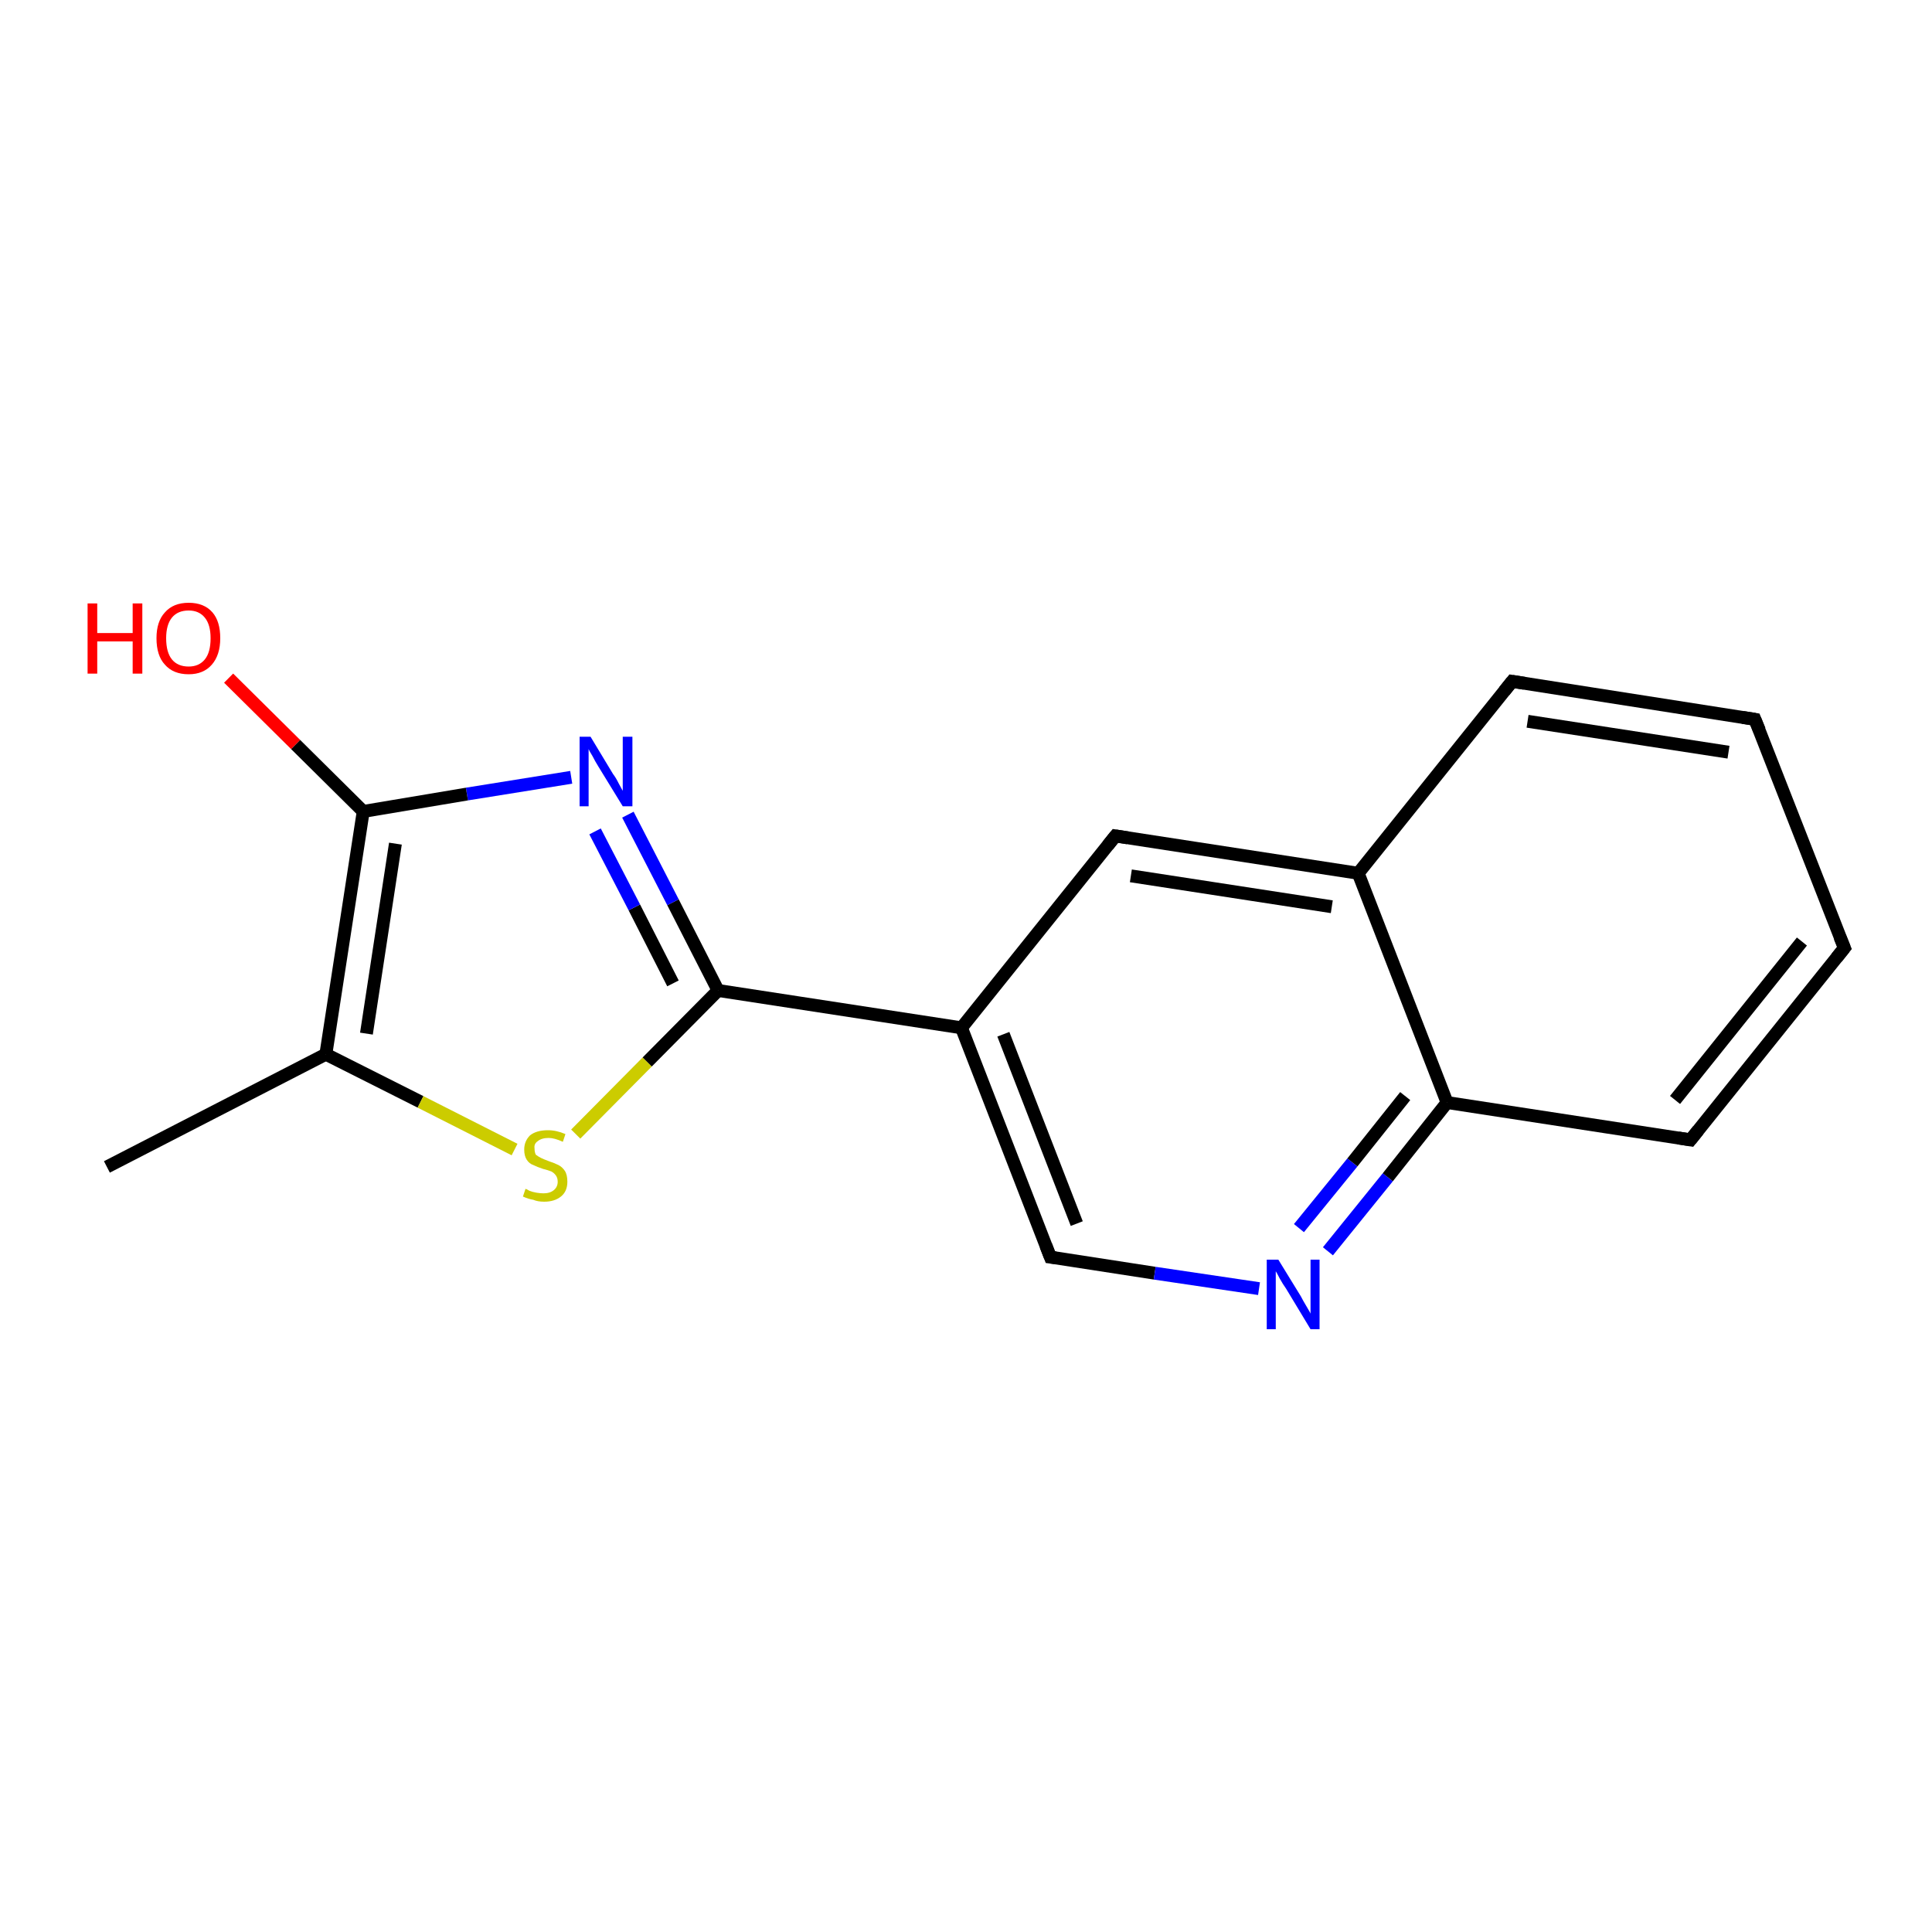<?xml version='1.0' encoding='iso-8859-1'?>
<svg version='1.1' baseProfile='full'
              xmlns='http://www.w3.org/2000/svg'
                      xmlns:rdkit='http://www.rdkit.org/xml'
                      xmlns:xlink='http://www.w3.org/1999/xlink'
                  xml:space='preserve'
width='300px' height='300px' viewBox='0 0 300 300'>
<!-- END OF HEADER -->
<rect style='opacity:1.0;fill:#FFFFFF;stroke:none' width='300.0' height='300.0' x='0.0' y='0.0'> </rect>
<path class='bond-0 atom-0 atom-1' d='M 16.6,181.2 L 50.6,163.7' style='fill:none;fill-rule:evenodd;stroke:#000000;stroke-width:2.0px;stroke-linecap:butt;stroke-linejoin:miter;stroke-opacity:1' />
<path class='bond-1 atom-1 atom-2' d='M 50.6,163.7 L 65.3,171.1' style='fill:none;fill-rule:evenodd;stroke:#000000;stroke-width:2.0px;stroke-linecap:butt;stroke-linejoin:miter;stroke-opacity:1' />
<path class='bond-1 atom-1 atom-2' d='M 65.3,171.1 L 79.9,178.5' style='fill:none;fill-rule:evenodd;stroke:#CCCC00;stroke-width:2.0px;stroke-linecap:butt;stroke-linejoin:miter;stroke-opacity:1' />
<path class='bond-2 atom-2 atom-3' d='M 89.4,176.1 L 100.5,164.9' style='fill:none;fill-rule:evenodd;stroke:#CCCC00;stroke-width:2.0px;stroke-linecap:butt;stroke-linejoin:miter;stroke-opacity:1' />
<path class='bond-2 atom-2 atom-3' d='M 100.5,164.9 L 111.5,153.8' style='fill:none;fill-rule:evenodd;stroke:#000000;stroke-width:2.0px;stroke-linecap:butt;stroke-linejoin:miter;stroke-opacity:1' />
<path class='bond-3 atom-3 atom-4' d='M 111.5,153.8 L 104.5,140.1' style='fill:none;fill-rule:evenodd;stroke:#000000;stroke-width:2.0px;stroke-linecap:butt;stroke-linejoin:miter;stroke-opacity:1' />
<path class='bond-3 atom-3 atom-4' d='M 104.5,140.1 L 97.5,126.5' style='fill:none;fill-rule:evenodd;stroke:#0000FF;stroke-width:2.0px;stroke-linecap:butt;stroke-linejoin:miter;stroke-opacity:1' />
<path class='bond-3 atom-3 atom-4' d='M 104.5,152.7 L 98.5,140.9' style='fill:none;fill-rule:evenodd;stroke:#000000;stroke-width:2.0px;stroke-linecap:butt;stroke-linejoin:miter;stroke-opacity:1' />
<path class='bond-3 atom-3 atom-4' d='M 98.5,140.9 L 92.4,129.1' style='fill:none;fill-rule:evenodd;stroke:#0000FF;stroke-width:2.0px;stroke-linecap:butt;stroke-linejoin:miter;stroke-opacity:1' />
<path class='bond-4 atom-4 atom-5' d='M 88.7,120.7 L 72.5,123.3' style='fill:none;fill-rule:evenodd;stroke:#0000FF;stroke-width:2.0px;stroke-linecap:butt;stroke-linejoin:miter;stroke-opacity:1' />
<path class='bond-4 atom-4 atom-5' d='M 72.5,123.3 L 56.4,126.0' style='fill:none;fill-rule:evenodd;stroke:#000000;stroke-width:2.0px;stroke-linecap:butt;stroke-linejoin:miter;stroke-opacity:1' />
<path class='bond-5 atom-5 atom-6' d='M 56.4,126.0 L 45.9,115.6' style='fill:none;fill-rule:evenodd;stroke:#000000;stroke-width:2.0px;stroke-linecap:butt;stroke-linejoin:miter;stroke-opacity:1' />
<path class='bond-5 atom-5 atom-6' d='M 45.9,115.6 L 35.5,105.3' style='fill:none;fill-rule:evenodd;stroke:#FF0000;stroke-width:2.0px;stroke-linecap:butt;stroke-linejoin:miter;stroke-opacity:1' />
<path class='bond-6 atom-3 atom-7' d='M 111.5,153.8 L 149.3,159.6' style='fill:none;fill-rule:evenodd;stroke:#000000;stroke-width:2.0px;stroke-linecap:butt;stroke-linejoin:miter;stroke-opacity:1' />
<path class='bond-7 atom-7 atom-8' d='M 149.3,159.6 L 163.1,195.2' style='fill:none;fill-rule:evenodd;stroke:#000000;stroke-width:2.0px;stroke-linecap:butt;stroke-linejoin:miter;stroke-opacity:1' />
<path class='bond-7 atom-7 atom-8' d='M 155.8,160.6 L 167.2,190.0' style='fill:none;fill-rule:evenodd;stroke:#000000;stroke-width:2.0px;stroke-linecap:butt;stroke-linejoin:miter;stroke-opacity:1' />
<path class='bond-8 atom-8 atom-9' d='M 163.1,195.2 L 179.3,197.7' style='fill:none;fill-rule:evenodd;stroke:#000000;stroke-width:2.0px;stroke-linecap:butt;stroke-linejoin:miter;stroke-opacity:1' />
<path class='bond-8 atom-8 atom-9' d='M 179.3,197.7 L 195.5,200.1' style='fill:none;fill-rule:evenodd;stroke:#0000FF;stroke-width:2.0px;stroke-linecap:butt;stroke-linejoin:miter;stroke-opacity:1' />
<path class='bond-9 atom-9 atom-10' d='M 206.2,194.3 L 215.5,182.8' style='fill:none;fill-rule:evenodd;stroke:#0000FF;stroke-width:2.0px;stroke-linecap:butt;stroke-linejoin:miter;stroke-opacity:1' />
<path class='bond-9 atom-9 atom-10' d='M 215.5,182.8 L 224.7,171.2' style='fill:none;fill-rule:evenodd;stroke:#000000;stroke-width:2.0px;stroke-linecap:butt;stroke-linejoin:miter;stroke-opacity:1' />
<path class='bond-9 atom-9 atom-10' d='M 201.7,190.7 L 210.0,180.5' style='fill:none;fill-rule:evenodd;stroke:#0000FF;stroke-width:2.0px;stroke-linecap:butt;stroke-linejoin:miter;stroke-opacity:1' />
<path class='bond-9 atom-9 atom-10' d='M 210.0,180.5 L 218.2,170.2' style='fill:none;fill-rule:evenodd;stroke:#000000;stroke-width:2.0px;stroke-linecap:butt;stroke-linejoin:miter;stroke-opacity:1' />
<path class='bond-10 atom-10 atom-11' d='M 224.7,171.2 L 262.5,177.0' style='fill:none;fill-rule:evenodd;stroke:#000000;stroke-width:2.0px;stroke-linecap:butt;stroke-linejoin:miter;stroke-opacity:1' />
<path class='bond-11 atom-11 atom-12' d='M 262.5,177.0 L 286.4,147.2' style='fill:none;fill-rule:evenodd;stroke:#000000;stroke-width:2.0px;stroke-linecap:butt;stroke-linejoin:miter;stroke-opacity:1' />
<path class='bond-11 atom-11 atom-12' d='M 260.1,170.8 L 279.8,146.2' style='fill:none;fill-rule:evenodd;stroke:#000000;stroke-width:2.0px;stroke-linecap:butt;stroke-linejoin:miter;stroke-opacity:1' />
<path class='bond-12 atom-12 atom-13' d='M 286.4,147.2 L 272.5,111.7' style='fill:none;fill-rule:evenodd;stroke:#000000;stroke-width:2.0px;stroke-linecap:butt;stroke-linejoin:miter;stroke-opacity:1' />
<path class='bond-13 atom-13 atom-14' d='M 272.5,111.7 L 234.8,105.8' style='fill:none;fill-rule:evenodd;stroke:#000000;stroke-width:2.0px;stroke-linecap:butt;stroke-linejoin:miter;stroke-opacity:1' />
<path class='bond-13 atom-13 atom-14' d='M 268.4,116.8 L 237.2,112.0' style='fill:none;fill-rule:evenodd;stroke:#000000;stroke-width:2.0px;stroke-linecap:butt;stroke-linejoin:miter;stroke-opacity:1' />
<path class='bond-14 atom-14 atom-15' d='M 234.8,105.8 L 210.9,135.6' style='fill:none;fill-rule:evenodd;stroke:#000000;stroke-width:2.0px;stroke-linecap:butt;stroke-linejoin:miter;stroke-opacity:1' />
<path class='bond-15 atom-15 atom-16' d='M 210.9,135.6 L 173.2,129.8' style='fill:none;fill-rule:evenodd;stroke:#000000;stroke-width:2.0px;stroke-linecap:butt;stroke-linejoin:miter;stroke-opacity:1' />
<path class='bond-15 atom-15 atom-16' d='M 206.8,140.8 L 175.6,136.0' style='fill:none;fill-rule:evenodd;stroke:#000000;stroke-width:2.0px;stroke-linecap:butt;stroke-linejoin:miter;stroke-opacity:1' />
<path class='bond-16 atom-5 atom-1' d='M 56.4,126.0 L 50.6,163.7' style='fill:none;fill-rule:evenodd;stroke:#000000;stroke-width:2.0px;stroke-linecap:butt;stroke-linejoin:miter;stroke-opacity:1' />
<path class='bond-16 atom-5 atom-1' d='M 61.4,131.0 L 56.9,160.5' style='fill:none;fill-rule:evenodd;stroke:#000000;stroke-width:2.0px;stroke-linecap:butt;stroke-linejoin:miter;stroke-opacity:1' />
<path class='bond-17 atom-16 atom-7' d='M 173.2,129.8 L 149.3,159.6' style='fill:none;fill-rule:evenodd;stroke:#000000;stroke-width:2.0px;stroke-linecap:butt;stroke-linejoin:miter;stroke-opacity:1' />
<path class='bond-18 atom-15 atom-10' d='M 210.9,135.6 L 224.7,171.2' style='fill:none;fill-rule:evenodd;stroke:#000000;stroke-width:2.0px;stroke-linecap:butt;stroke-linejoin:miter;stroke-opacity:1' />
<path d='M 162.4,193.4 L 163.1,195.2 L 163.9,195.3' style='fill:none;stroke:#000000;stroke-width:2.0px;stroke-linecap:butt;stroke-linejoin:miter;stroke-opacity:1;' />
<path d='M 260.6,176.7 L 262.5,177.0 L 263.7,175.5' style='fill:none;stroke:#000000;stroke-width:2.0px;stroke-linecap:butt;stroke-linejoin:miter;stroke-opacity:1;' />
<path d='M 285.2,148.7 L 286.4,147.2 L 285.7,145.5' style='fill:none;stroke:#000000;stroke-width:2.0px;stroke-linecap:butt;stroke-linejoin:miter;stroke-opacity:1;' />
<path d='M 273.2,113.4 L 272.5,111.7 L 270.6,111.4' style='fill:none;stroke:#000000;stroke-width:2.0px;stroke-linecap:butt;stroke-linejoin:miter;stroke-opacity:1;' />
<path d='M 236.7,106.1 L 234.8,105.8 L 233.6,107.3' style='fill:none;stroke:#000000;stroke-width:2.0px;stroke-linecap:butt;stroke-linejoin:miter;stroke-opacity:1;' />
<path d='M 175.1,130.1 L 173.2,129.8 L 172.0,131.3' style='fill:none;stroke:#000000;stroke-width:2.0px;stroke-linecap:butt;stroke-linejoin:miter;stroke-opacity:1;' />
<path class='atom-2' d='M 81.6 184.6
Q 81.7 184.6, 82.2 184.9
Q 82.7 185.1, 83.3 185.2
Q 83.9 185.3, 84.4 185.3
Q 85.4 185.3, 86.0 184.8
Q 86.6 184.3, 86.6 183.5
Q 86.6 182.9, 86.3 182.5
Q 86.0 182.1, 85.6 181.9
Q 85.1 181.7, 84.3 181.5
Q 83.4 181.2, 82.8 180.9
Q 82.2 180.7, 81.8 180.1
Q 81.4 179.5, 81.4 178.5
Q 81.4 177.2, 82.3 176.3
Q 83.3 175.5, 85.1 175.5
Q 86.4 175.5, 87.8 176.1
L 87.4 177.3
Q 86.1 176.7, 85.2 176.7
Q 84.1 176.7, 83.5 177.2
Q 82.9 177.6, 83.0 178.3
Q 83.0 178.9, 83.2 179.3
Q 83.6 179.6, 84.0 179.8
Q 84.4 180.0, 85.2 180.3
Q 86.1 180.6, 86.7 180.9
Q 87.3 181.2, 87.7 181.8
Q 88.1 182.4, 88.1 183.5
Q 88.1 185.0, 87.1 185.8
Q 86.1 186.6, 84.5 186.6
Q 83.5 186.6, 82.8 186.3
Q 82.1 186.2, 81.2 185.8
L 81.6 184.6
' fill='#CCCC00'/>
<path class='atom-4' d='M 91.7 114.4
L 95.2 120.2
Q 95.6 120.7, 96.1 121.7
Q 96.7 122.8, 96.7 122.8
L 96.7 114.4
L 98.2 114.4
L 98.2 125.2
L 96.7 125.2
L 92.9 119.0
Q 92.4 118.2, 92.0 117.4
Q 91.5 116.6, 91.4 116.3
L 91.4 125.2
L 90.0 125.2
L 90.0 114.4
L 91.7 114.4
' fill='#0000FF'/>
<path class='atom-6' d='M 13.6 93.7
L 15.1 93.7
L 15.1 98.3
L 20.6 98.3
L 20.6 93.7
L 22.1 93.7
L 22.1 104.6
L 20.6 104.6
L 20.6 99.6
L 15.1 99.6
L 15.1 104.6
L 13.6 104.6
L 13.6 93.7
' fill='#FF0000'/>
<path class='atom-6' d='M 24.3 99.1
Q 24.3 96.5, 25.6 95.1
Q 26.9 93.6, 29.3 93.6
Q 31.7 93.6, 33.0 95.1
Q 34.2 96.5, 34.2 99.1
Q 34.2 101.7, 32.9 103.2
Q 31.6 104.7, 29.3 104.7
Q 26.9 104.7, 25.6 103.2
Q 24.3 101.8, 24.3 99.1
M 29.3 103.5
Q 30.9 103.5, 31.8 102.4
Q 32.7 101.3, 32.7 99.1
Q 32.7 97.0, 31.8 95.9
Q 30.9 94.8, 29.3 94.8
Q 27.6 94.8, 26.7 95.9
Q 25.8 97.0, 25.8 99.1
Q 25.8 101.3, 26.7 102.4
Q 27.6 103.5, 29.3 103.5
' fill='#FF0000'/>
<path class='atom-9' d='M 198.5 195.6
L 202.0 201.3
Q 202.3 201.9, 202.9 202.9
Q 203.5 203.9, 203.5 204.0
L 203.5 195.6
L 204.9 195.6
L 204.9 206.4
L 203.5 206.4
L 199.7 200.1
Q 199.2 199.4, 198.7 198.5
Q 198.3 197.7, 198.1 197.4
L 198.1 206.4
L 196.7 206.4
L 196.7 195.6
L 198.5 195.6
' fill='#0000FF'/>
</svg>
